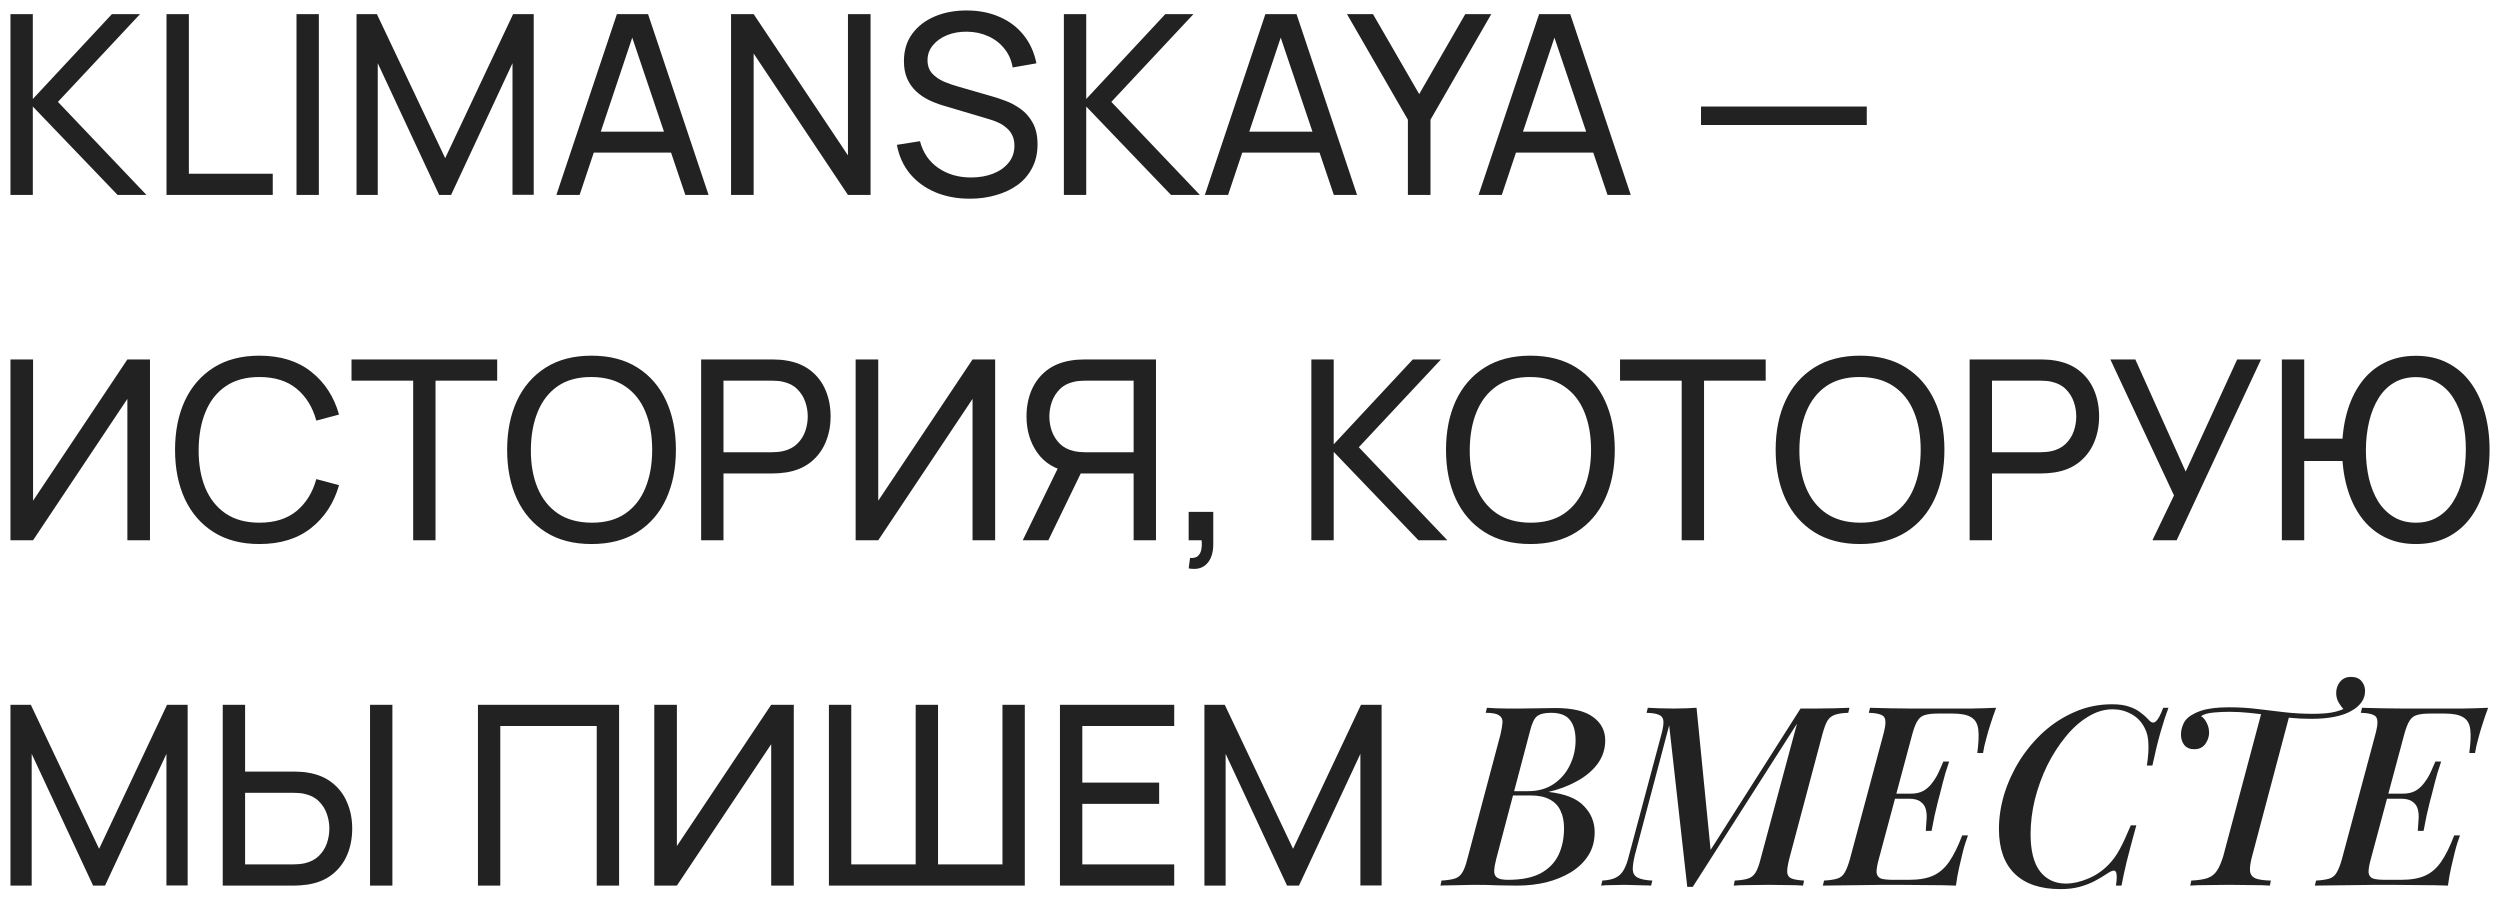 <?xml version="1.0" encoding="UTF-8"?> <svg xmlns="http://www.w3.org/2000/svg" viewBox="0 0 238.90 85.96" data-guides="{&quot;vertical&quot;:[],&quot;horizontal&quot;:[]}"><defs></defs><path fill="#222222" stroke="none" fill-opacity="1" stroke-width="1" stroke-opacity="1" id="tSvg18f8c3f22c7" title="Path 2" d="M1 18.628C1 12.868 1 7.108 1 1.348C1.712 1.348 2.424 1.348 3.136 1.348C3.136 4.052 3.136 6.756 3.136 9.46C5.656 6.756 8.176 4.052 10.696 1.348C11.592 1.348 12.488 1.348 13.384 1.348C10.768 4.144 8.152 6.94 5.536 9.736C8.356 12.7 11.176 15.664 13.996 18.628C13.076 18.628 12.156 18.628 11.236 18.628C8.536 15.812 5.836 12.996 3.136 10.18C3.136 12.996 3.136 15.812 3.136 18.628C2.424 18.628 1.712 18.628 1 18.628ZM15.912 18.628C15.912 12.868 15.912 7.108 15.912 1.348C16.624 1.348 17.336 1.348 18.048 1.348C18.048 6.432 18.048 11.516 18.048 16.6C20.72 16.6 23.392 16.6 26.064 16.6C26.064 17.276 26.064 17.952 26.064 18.628C22.68 18.628 19.296 18.628 15.912 18.628ZM28.334 18.628C28.334 12.868 28.334 7.108 28.334 1.348C29.046 1.348 29.758 1.348 30.47 1.348C30.47 7.108 30.47 12.868 30.47 18.628C29.758 18.628 29.046 18.628 28.334 18.628ZM34.07 18.628C34.07 12.868 34.07 7.108 34.07 1.348C34.718 1.348 35.366 1.348 36.014 1.348C38.19 5.936 40.366 10.524 42.542 15.112C44.706 10.524 46.87 5.936 49.034 1.348C49.69 1.348 50.346 1.348 51.002 1.348C51.002 7.104 51.002 12.86 51.002 18.616C50.326 18.616 49.65 18.616 48.974 18.616C48.974 14.424 48.974 10.232 48.974 6.04C47.018 10.236 45.062 14.432 43.106 18.628C42.726 18.628 42.346 18.628 41.966 18.628C40.01 14.432 38.054 10.236 36.098 6.04C36.098 10.236 36.098 14.432 36.098 18.628C35.422 18.628 34.746 18.628 34.07 18.628ZM53.167 18.628C55.095 12.868 57.023 7.108 58.951 1.348C59.943 1.348 60.935 1.348 61.927 1.348C63.855 7.108 65.783 12.868 67.711 18.628C66.971 18.628 66.231 18.628 65.491 18.628C63.687 13.284 61.883 7.94 60.079 2.596C60.303 2.596 60.527 2.596 60.751 2.596C58.963 7.94 57.175 13.284 55.387 18.628C54.647 18.628 53.907 18.628 53.167 18.628ZM55.951 14.584C55.951 13.916 55.951 13.248 55.951 12.58C58.943 12.58 61.935 12.58 64.927 12.58C64.927 13.248 64.927 13.916 64.927 14.584C61.935 14.584 58.943 14.584 55.951 14.584ZM69.859 18.628C69.859 12.868 69.859 7.108 69.859 1.348C70.579 1.348 71.299 1.348 72.019 1.348C75.023 5.848 78.027 10.348 81.031 14.848C81.031 10.348 81.031 5.848 81.031 1.348C81.751 1.348 82.471 1.348 83.191 1.348C83.191 7.108 83.191 12.868 83.191 18.628C82.471 18.628 81.751 18.628 81.031 18.628C78.027 14.124 75.023 9.62 72.019 5.116C72.019 9.62 72.019 14.124 72.019 18.628C71.299 18.628 70.579 18.628 69.859 18.628ZM92.679 18.988C91.455 18.988 90.351 18.78 89.367 18.364C88.391 17.948 87.583 17.356 86.943 16.588C86.311 15.812 85.899 14.896 85.707 13.84C86.443 13.724 87.179 13.608 87.915 13.492C88.195 14.58 88.775 15.432 89.655 16.048C90.543 16.656 91.587 16.96 92.787 16.96C93.563 16.96 94.263 16.84 94.887 16.6C95.519 16.352 96.019 16 96.387 15.544C96.755 15.088 96.939 14.548 96.939 13.924C96.939 13.54 96.871 13.212 96.735 12.94C96.607 12.66 96.427 12.424 96.195 12.232C95.971 12.032 95.715 11.864 95.427 11.728C95.139 11.592 94.839 11.48 94.527 11.392C93.059 10.956 91.591 10.52 90.123 10.084C89.643 9.94 89.179 9.76 88.731 9.544C88.283 9.32 87.883 9.044 87.531 8.716C87.179 8.38 86.899 7.98 86.691 7.516C86.483 7.044 86.379 6.488 86.379 5.848C86.379 4.824 86.643 3.952 87.171 3.232C87.707 2.504 88.431 1.948 89.343 1.564C90.255 1.18 91.283 0.992 92.427 1C93.587 1.008 94.623 1.216 95.535 1.624C96.455 2.024 97.215 2.6 97.815 3.352C98.423 4.104 98.831 5.004 99.039 6.052C98.283 6.184 97.527 6.316 96.771 6.448C96.651 5.744 96.383 5.14 95.967 4.636C95.559 4.124 95.047 3.732 94.431 3.46C93.815 3.18 93.139 3.036 92.403 3.028C91.699 3.02 91.063 3.132 90.495 3.364C89.927 3.596 89.475 3.92 89.139 4.336C88.803 4.744 88.635 5.216 88.635 5.752C88.635 6.28 88.787 6.708 89.091 7.036C89.395 7.356 89.767 7.612 90.207 7.804C90.655 7.988 91.091 8.14 91.515 8.26C92.611 8.576 93.707 8.892 94.803 9.208C95.179 9.312 95.611 9.456 96.099 9.64C96.595 9.824 97.075 10.084 97.539 10.42C98.003 10.748 98.387 11.188 98.691 11.74C98.995 12.284 99.147 12.972 99.147 13.804C99.147 14.636 98.979 15.376 98.643 16.024C98.315 16.672 97.855 17.216 97.263 17.656C96.671 18.088 95.983 18.416 95.199 18.64C94.415 18.872 93.575 18.988 92.679 18.988ZM101.664 18.628C101.664 12.868 101.664 7.108 101.664 1.348C102.376 1.348 103.088 1.348 103.8 1.348C103.8 4.052 103.8 6.756 103.8 9.46C106.32 6.756 108.84 4.052 111.36 1.348C112.256 1.348 113.152 1.348 114.048 1.348C111.432 4.144 108.816 6.94 106.2 9.736C109.02 12.7 111.84 15.664 114.66 18.628C113.74 18.628 112.82 18.628 111.9 18.628C109.2 15.812 106.5 12.996 103.8 10.18C103.8 12.996 103.8 15.812 103.8 18.628C103.088 18.628 102.376 18.628 101.664 18.628ZM115.136 18.628C117.064 12.868 118.992 7.108 120.92 1.348C121.912 1.348 122.904 1.348 123.896 1.348C125.824 7.108 127.752 12.868 129.68 18.628C128.94 18.628 128.2 18.628 127.46 18.628C125.656 13.284 123.852 7.94 122.048 2.596C122.272 2.596 122.496 2.596 122.72 2.596C120.932 7.94 119.144 13.284 117.356 18.628C116.616 18.628 115.876 18.628 115.136 18.628ZM117.92 14.584C117.92 13.916 117.92 13.248 117.92 12.58C120.912 12.58 123.904 12.58 126.896 12.58C126.896 13.248 126.896 13.916 126.896 14.584C123.904 14.584 120.912 14.584 117.92 14.584ZM134.538 18.628C134.538 16.232 134.538 13.836 134.538 11.44C132.598 8.076 130.658 4.712 128.718 1.348C129.546 1.348 130.374 1.348 131.202 1.348C132.674 3.896 134.146 6.444 135.618 8.992C137.086 6.444 138.554 3.896 140.022 1.348C140.85 1.348 141.678 1.348 142.506 1.348C140.57 4.712 138.634 8.076 136.698 11.44C136.698 13.836 136.698 16.232 136.698 18.628C135.978 18.628 135.258 18.628 134.538 18.628ZM141.292 18.628C143.22 12.868 145.148 7.108 147.076 1.348C148.068 1.348 149.06 1.348 150.052 1.348C151.98 7.108 153.908 12.868 155.836 18.628C155.096 18.628 154.356 18.628 153.616 18.628C151.812 13.284 150.008 7.94 148.204 2.596C148.428 2.596 148.652 2.596 148.876 2.596C147.088 7.94 145.3 13.284 143.512 18.628C142.772 18.628 142.032 18.628 141.292 18.628ZM144.076 14.584C144.076 13.916 144.076 13.248 144.076 12.58C147.068 12.58 150.06 12.58 153.052 12.58C153.052 13.248 153.052 13.916 153.052 14.584C150.06 14.584 147.068 14.584 144.076 14.584ZM162.549 11.944C162.549 11.356 162.549 10.768 162.549 10.18C167.829 10.18 173.109 10.18 178.389 10.18C178.389 10.768 178.389 11.356 178.389 11.944C173.109 11.944 167.829 11.944 162.549 11.944ZM14.332 51.628C13.612 51.628 12.892 51.628 12.172 51.628C12.172 47.124 12.172 42.62 12.172 38.116C9.168 42.62 6.164 47.124 3.16 51.628C2.44 51.628 1.72 51.628 1 51.628C1 45.868 1 40.108 1 34.348C1.72 34.348 2.44 34.348 3.16 34.348C3.16 38.848 3.16 43.348 3.16 47.848C6.164 43.348 9.168 38.848 12.172 34.348C12.892 34.348 13.612 34.348 14.332 34.348C14.332 40.108 14.332 45.868 14.332 51.628ZM24.791 51.988C23.071 51.988 21.611 51.608 20.411 50.848C19.211 50.088 18.295 49.032 17.663 47.68C17.039 46.328 16.727 44.764 16.727 42.988C16.727 41.212 17.039 39.648 17.663 38.296C18.295 36.944 19.211 35.888 20.411 35.128C21.611 34.368 23.071 33.988 24.791 33.988C26.791 33.988 28.435 34.496 29.723 35.512C31.019 36.528 31.911 37.896 32.399 39.616C31.675 39.808 30.951 40 30.227 40.192C29.875 38.904 29.247 37.888 28.343 37.144C27.439 36.4 26.255 36.028 24.791 36.028C23.503 36.028 22.431 36.32 21.575 36.904C20.719 37.488 20.075 38.304 19.643 39.352C19.211 40.392 18.991 41.604 18.983 42.988C18.975 44.364 19.187 45.576 19.619 46.624C20.051 47.664 20.699 48.48 21.563 49.072C22.427 49.656 23.503 49.948 24.791 49.948C26.255 49.948 27.439 49.576 28.343 48.832C29.247 48.08 29.875 47.064 30.227 45.784C30.951 45.976 31.675 46.168 32.399 46.36C31.911 48.072 31.019 49.44 29.723 50.464C28.435 51.48 26.791 51.988 24.791 51.988ZM39.483 51.628C39.483 46.544 39.483 41.46 39.483 36.376C37.519 36.376 35.555 36.376 33.591 36.376C33.591 35.7 33.591 35.024 33.591 34.348C38.231 34.348 42.871 34.348 47.511 34.348C47.511 35.024 47.511 35.7 47.511 36.376C45.547 36.376 43.583 36.376 41.619 36.376C41.619 41.46 41.619 46.544 41.619 51.628C40.907 51.628 40.195 51.628 39.483 51.628ZM56.526 51.988C54.806 51.988 53.346 51.608 52.146 50.848C50.946 50.088 50.03 49.032 49.398 47.68C48.774 46.328 48.462 44.764 48.462 42.988C48.462 41.212 48.774 39.648 49.398 38.296C50.03 36.944 50.946 35.888 52.146 35.128C53.346 34.368 54.806 33.988 56.526 33.988C58.254 33.988 59.718 34.368 60.918 35.128C62.118 35.888 63.03 36.944 63.654 38.296C64.278 39.648 64.59 41.212 64.59 42.988C64.59 44.764 64.278 46.328 63.654 47.68C63.03 49.032 62.118 50.088 60.918 50.848C59.718 51.608 58.254 51.988 56.526 51.988ZM56.526 49.948C57.814 49.956 58.886 49.668 59.742 49.084C60.606 48.492 61.25 47.672 61.674 46.624C62.106 45.576 62.322 44.364 62.322 42.988C62.322 41.604 62.106 40.392 61.674 39.352C61.25 38.312 60.606 37.5 59.742 36.916C58.886 36.332 57.814 36.036 56.526 36.028C55.238 36.02 54.166 36.308 53.31 36.892C52.462 37.476 51.822 38.292 51.39 39.34C50.958 40.388 50.738 41.604 50.73 42.988C50.722 44.364 50.934 45.572 51.366 46.612C51.798 47.652 52.442 48.468 53.298 49.06C54.162 49.644 55.238 49.94 56.526 49.948ZM67 51.628C67 45.868 67 40.108 67 34.348C69.276 34.348 71.552 34.348 73.828 34.348C73.996 34.348 74.196 34.356 74.428 34.372C74.66 34.38 74.884 34.404 75.1 34.444C76.036 34.588 76.82 34.908 77.452 35.404C78.092 35.9 78.572 36.528 78.892 37.288C79.212 38.04 79.372 38.876 79.372 39.796C79.372 40.708 79.208 41.544 78.88 42.304C78.56 43.056 78.08 43.684 77.44 44.188C76.808 44.684 76.028 45.004 75.1 45.148C74.884 45.18 74.66 45.204 74.428 45.22C74.196 45.236 73.996 45.244 73.828 45.244C72.264 45.244 70.7 45.244 69.136 45.244C69.136 47.372 69.136 49.5 69.136 51.628C68.424 51.628 67.712 51.628 67 51.628ZM69.136 43.216C70.676 43.216 72.216 43.216 73.756 43.216C73.908 43.216 74.08 43.208 74.272 43.192C74.472 43.176 74.66 43.148 74.836 43.108C75.388 42.98 75.836 42.748 76.18 42.412C76.532 42.068 76.788 41.668 76.948 41.212C77.108 40.748 77.188 40.276 77.188 39.796C77.188 39.316 77.108 38.848 76.948 38.392C76.788 37.928 76.532 37.524 76.18 37.18C75.836 36.836 75.388 36.604 74.836 36.484C74.66 36.436 74.472 36.408 74.272 36.4C74.08 36.384 73.908 36.376 73.756 36.376C72.216 36.376 70.676 36.376 69.136 36.376C69.136 38.656 69.136 40.936 69.136 43.216ZM95.097 51.628C94.377 51.628 93.657 51.628 92.937 51.628C92.937 47.124 92.937 42.62 92.937 38.116C89.933 42.62 86.929 47.124 83.925 51.628C83.205 51.628 82.485 51.628 81.765 51.628C81.765 45.868 81.765 40.108 81.765 34.348C82.485 34.348 83.205 34.348 83.925 34.348C83.925 38.848 83.925 43.348 83.925 47.848C86.929 43.348 89.933 38.848 92.937 34.348C93.657 34.348 94.377 34.348 95.097 34.348C95.097 40.108 95.097 45.868 95.097 51.628ZM110.465 51.628C109.753 51.628 109.041 51.628 108.329 51.628C108.329 49.5 108.329 47.372 108.329 45.244C106.557 45.244 104.785 45.244 103.013 45.244C102.741 45.2 102.469 45.156 102.197 45.112C100.853 44.864 99.833 44.252 99.137 43.276C98.441 42.292 98.093 41.132 98.093 39.796C98.093 38.876 98.253 38.04 98.573 37.288C98.901 36.528 99.381 35.9 100.013 35.404C100.653 34.908 101.437 34.588 102.365 34.444C102.589 34.404 102.813 34.38 103.037 34.372C103.269 34.356 103.469 34.348 103.637 34.348C105.913 34.348 108.189 34.348 110.465 34.348C110.465 40.108 110.465 45.868 110.465 51.628ZM100.181 51.628C99.365 51.628 98.549 51.628 97.733 51.628C98.981 49.068 100.229 46.508 101.477 43.948C102.181 44.164 102.885 44.38 103.589 44.596C102.453 46.94 101.317 49.284 100.181 51.628ZM108.329 43.216C108.329 40.936 108.329 38.656 108.329 36.376C106.789 36.376 105.249 36.376 103.709 36.376C103.565 36.376 103.393 36.384 103.193 36.4C103.001 36.408 102.813 36.436 102.629 36.484C102.077 36.604 101.629 36.836 101.285 37.18C100.941 37.524 100.685 37.928 100.517 38.392C100.357 38.848 100.277 39.316 100.277 39.796C100.277 40.276 100.357 40.748 100.517 41.212C100.685 41.668 100.941 42.068 101.285 42.412C101.629 42.748 102.077 42.98 102.629 43.108C102.813 43.148 103.001 43.176 103.193 43.192C103.393 43.208 103.565 43.216 103.709 43.216C105.249 43.216 106.789 43.216 108.329 43.216ZM113.588 54.316C113.632 53.984 113.676 53.652 113.72 53.32C114.056 53.344 114.308 53.28 114.476 53.128C114.644 52.976 114.752 52.768 114.8 52.504C114.848 52.24 114.856 51.948 114.824 51.628C114.412 51.628 114 51.628 113.588 51.628C113.588 50.724 113.588 49.82 113.588 48.916C114.372 48.916 115.156 48.916 115.94 48.916C115.94 49.94 115.94 50.964 115.94 51.988C115.94 52.828 115.732 53.46 115.316 53.884C114.908 54.308 114.332 54.452 113.588 54.316ZM125.313 51.628C125.313 45.868 125.313 40.108 125.313 34.348C126.025 34.348 126.737 34.348 127.449 34.348C127.449 37.052 127.449 39.756 127.449 42.46C129.969 39.756 132.489 37.052 135.009 34.348C135.905 34.348 136.801 34.348 137.697 34.348C135.081 37.144 132.465 39.94 129.849 42.736C132.669 45.7 135.489 48.664 138.309 51.628C137.389 51.628 136.469 51.628 135.549 51.628C132.849 48.812 130.149 45.996 127.449 43.18C127.449 45.996 127.449 48.812 127.449 51.628C126.737 51.628 126.025 51.628 125.313 51.628ZM146.245 51.988C144.525 51.988 143.065 51.608 141.865 50.848C140.665 50.088 139.749 49.032 139.117 47.68C138.493 46.328 138.181 44.764 138.181 42.988C138.181 41.212 138.493 39.648 139.117 38.296C139.749 36.944 140.665 35.888 141.865 35.128C143.065 34.368 144.525 33.988 146.245 33.988C147.973 33.988 149.437 34.368 150.637 35.128C151.837 35.888 152.749 36.944 153.373 38.296C153.997 39.648 154.309 41.212 154.309 42.988C154.309 44.764 153.997 46.328 153.373 47.68C152.749 49.032 151.837 50.088 150.637 50.848C149.437 51.608 147.973 51.988 146.245 51.988ZM146.245 49.948C147.533 49.956 148.605 49.668 149.461 49.084C150.325 48.492 150.969 47.672 151.393 46.624C151.825 45.576 152.041 44.364 152.041 42.988C152.041 41.604 151.825 40.392 151.393 39.352C150.969 38.312 150.325 37.5 149.461 36.916C148.605 36.332 147.533 36.036 146.245 36.028C144.957 36.02 143.885 36.308 143.029 36.892C142.181 37.476 141.541 38.292 141.109 39.34C140.677 40.388 140.457 41.604 140.449 42.988C140.441 44.364 140.653 45.572 141.085 46.612C141.517 47.652 142.161 48.468 143.017 49.06C143.881 49.644 144.957 49.94 146.245 49.948ZM160.702 51.628C160.702 46.544 160.702 41.46 160.702 36.376C158.738 36.376 156.774 36.376 154.81 36.376C154.81 35.7 154.81 35.024 154.81 34.348C159.45 34.348 164.09 34.348 168.73 34.348C168.73 35.024 168.73 35.7 168.73 36.376C166.766 36.376 164.802 36.376 162.838 36.376C162.838 41.46 162.838 46.544 162.838 51.628C162.126 51.628 161.414 51.628 160.702 51.628ZM177.745 51.988C176.025 51.988 174.565 51.608 173.365 50.848C172.165 50.088 171.249 49.032 170.617 47.68C169.993 46.328 169.681 44.764 169.681 42.988C169.681 41.212 169.993 39.648 170.617 38.296C171.249 36.944 172.165 35.888 173.365 35.128C174.565 34.368 176.025 33.988 177.745 33.988C179.473 33.988 180.937 34.368 182.137 35.128C183.337 35.888 184.249 36.944 184.873 38.296C185.497 39.648 185.809 41.212 185.809 42.988C185.809 44.764 185.497 46.328 184.873 47.68C184.249 49.032 183.337 50.088 182.137 50.848C180.937 51.608 179.473 51.988 177.745 51.988ZM177.745 49.948C179.033 49.956 180.105 49.668 180.961 49.084C181.825 48.492 182.469 47.672 182.893 46.624C183.325 45.576 183.541 44.364 183.541 42.988C183.541 41.604 183.325 40.392 182.893 39.352C182.469 38.312 181.825 37.5 180.961 36.916C180.105 36.332 179.033 36.036 177.745 36.028C176.457 36.02 175.385 36.308 174.529 36.892C173.681 37.476 173.041 38.292 172.609 39.34C172.177 40.388 171.957 41.604 171.949 42.988C171.941 44.364 172.153 45.572 172.585 46.612C173.017 47.652 173.661 48.468 174.517 49.06C175.381 49.644 176.457 49.94 177.745 49.948ZM188.219 51.628C188.219 45.868 188.219 40.108 188.219 34.348C190.495 34.348 192.771 34.348 195.047 34.348C195.215 34.348 195.415 34.356 195.647 34.372C195.879 34.38 196.103 34.404 196.319 34.444C197.255 34.588 198.039 34.908 198.671 35.404C199.311 35.9 199.791 36.528 200.111 37.288C200.431 38.04 200.591 38.876 200.591 39.796C200.591 40.708 200.427 41.544 200.099 42.304C199.779 43.056 199.299 43.684 198.659 44.188C198.027 44.684 197.247 45.004 196.319 45.148C196.103 45.18 195.879 45.204 195.647 45.22C195.415 45.236 195.215 45.244 195.047 45.244C193.483 45.244 191.919 45.244 190.355 45.244C190.355 47.372 190.355 49.5 190.355 51.628C189.643 51.628 188.931 51.628 188.219 51.628ZM190.355 43.216C191.895 43.216 193.435 43.216 194.975 43.216C195.127 43.216 195.299 43.208 195.491 43.192C195.691 43.176 195.879 43.148 196.055 43.108C196.607 42.98 197.055 42.748 197.399 42.412C197.751 42.068 198.007 41.668 198.167 41.212C198.327 40.748 198.407 40.276 198.407 39.796C198.407 39.316 198.327 38.848 198.167 38.392C198.007 37.928 197.751 37.524 197.399 37.18C197.055 36.836 196.607 36.604 196.055 36.484C195.879 36.436 195.691 36.408 195.491 36.4C195.299 36.384 195.127 36.376 194.975 36.376C193.435 36.376 191.895 36.376 190.355 36.376C190.355 38.656 190.355 40.936 190.355 43.216ZM205.684 51.628C206.372 50.2 207.06 48.772 207.748 47.344C205.72 43.012 203.692 38.68 201.664 34.348C202.46 34.348 203.256 34.348 204.052 34.348C205.656 37.92 207.26 41.492 208.864 45.064C210.504 41.492 212.144 37.92 213.784 34.348C214.544 34.348 215.304 34.348 216.064 34.348C213.376 40.108 210.688 45.868 208 51.628C207.228 51.628 206.456 51.628 205.684 51.628ZM218.055 51.628C218.055 45.868 218.055 40.108 218.055 34.348C218.767 34.348 219.479 34.348 220.191 34.348C220.191 36.872 220.191 39.396 220.191 41.92C221.607 41.92 223.023 41.92 224.439 41.92C224.439 42.632 224.439 43.344 224.439 44.056C223.023 44.056 221.607 44.056 220.191 44.056C220.191 46.58 220.191 49.104 220.191 51.628C219.479 51.628 218.767 51.628 218.055 51.628ZM230.859 51.988C229.715 51.988 228.703 51.76 227.823 51.304C226.943 50.848 226.207 50.212 225.615 49.396C225.023 48.58 224.575 47.624 224.271 46.528C223.967 45.432 223.815 44.252 223.815 42.988C223.815 41.708 223.967 40.524 224.271 39.436C224.575 38.348 225.023 37.396 225.615 36.58C226.207 35.764 226.943 35.132 227.823 34.684C228.703 34.228 229.715 34 230.859 34C232.011 34 233.023 34.228 233.895 34.684C234.775 35.132 235.511 35.764 236.103 36.58C236.695 37.396 237.143 38.348 237.447 39.436C237.751 40.524 237.903 41.708 237.903 42.988C237.903 44.284 237.751 45.48 237.447 46.576C237.143 47.672 236.695 48.628 236.103 49.444C235.511 50.252 234.775 50.88 233.895 51.328C233.023 51.768 232.011 51.988 230.859 51.988ZM230.859 49.948C231.659 49.948 232.355 49.768 232.947 49.408C233.547 49.048 234.043 48.552 234.435 47.92C234.835 47.28 235.135 46.54 235.335 45.7C235.535 44.852 235.635 43.948 235.635 42.988C235.643 42.02 235.547 41.116 235.347 40.276C235.155 39.436 234.859 38.7 234.459 38.068C234.067 37.428 233.567 36.932 232.959 36.58C232.359 36.22 231.659 36.04 230.859 36.04C230.059 36.04 229.359 36.22 228.759 36.58C228.167 36.932 227.675 37.428 227.283 38.068C226.891 38.7 226.595 39.436 226.395 40.276C226.195 41.116 226.091 42.02 226.083 42.988C226.083 43.948 226.179 44.852 226.371 45.7C226.571 46.54 226.867 47.28 227.259 47.92C227.659 48.552 228.159 49.048 228.759 49.408C229.359 49.768 230.059 49.948 230.859 49.948ZM1 84.628C1 78.868 1 73.108 1 67.348C1.648 67.348 2.296 67.348 2.944 67.348C5.12 71.936 7.296 76.524 9.472 81.112C11.636 76.524 13.8 71.936 15.964 67.348C16.62 67.348 17.276 67.348 17.932 67.348C17.932 73.104 17.932 78.86 17.932 84.616C17.256 84.616 16.58 84.616 15.904 84.616C15.904 80.424 15.904 76.232 15.904 72.04C13.948 76.236 11.992 80.432 10.036 84.628C9.656 84.628 9.276 84.628 8.896 84.628C6.94 80.432 4.984 76.236 3.028 72.04C3.028 76.236 3.028 80.432 3.028 84.628C2.352 84.628 1.676 84.628 1 84.628ZM21.285 84.628C21.285 78.868 21.285 73.108 21.285 67.348C21.997 67.348 22.709 67.348 23.421 67.348C23.421 69.476 23.421 71.604 23.421 73.732C24.985 73.732 26.549 73.732 28.113 73.732C28.281 73.732 28.481 73.74 28.713 73.756C28.945 73.764 29.169 73.788 29.385 73.828C30.313 73.972 31.093 74.292 31.725 74.788C32.365 75.284 32.845 75.912 33.165 76.672C33.493 77.424 33.657 78.26 33.657 79.18C33.657 80.092 33.497 80.928 33.177 81.688C32.857 82.44 32.377 83.068 31.737 83.572C31.105 84.068 30.321 84.388 29.385 84.532C29.169 84.564 28.945 84.588 28.713 84.604C28.481 84.62 28.281 84.628 28.113 84.628C25.837 84.628 23.561 84.628 21.285 84.628ZM23.421 82.6C24.961 82.6 26.501 82.6 28.041 82.6C28.193 82.6 28.365 82.592 28.557 82.576C28.757 82.56 28.945 82.532 29.121 82.492C29.673 82.364 30.121 82.132 30.465 81.796C30.817 81.452 31.073 81.052 31.233 80.596C31.393 80.132 31.473 79.66 31.473 79.18C31.473 78.7 31.393 78.232 31.233 77.776C31.073 77.312 30.817 76.908 30.465 76.564C30.121 76.22 29.673 75.988 29.121 75.868C28.945 75.82 28.757 75.792 28.557 75.784C28.365 75.768 28.193 75.76 28.041 75.76C26.501 75.76 24.961 75.76 23.421 75.76C23.421 78.04 23.421 80.32 23.421 82.6ZM35.361 84.628C35.361 78.868 35.361 73.108 35.361 67.348C36.073 67.348 36.785 67.348 37.497 67.348C37.497 73.108 37.497 78.868 37.497 84.628C36.785 84.628 36.073 84.628 35.361 84.628ZM45.672 84.628C45.672 78.868 45.672 73.108 45.672 67.348C50.168 67.348 54.664 67.348 59.16 67.348C59.16 73.108 59.16 78.868 59.16 84.628C58.448 84.628 57.736 84.628 57.024 84.628C57.024 79.544 57.024 74.46 57.024 69.376C53.952 69.376 50.88 69.376 47.808 69.376C47.808 74.46 47.808 79.544 47.808 84.628C47.096 84.628 46.384 84.628 45.672 84.628ZM75.855 84.628C75.135 84.628 74.415 84.628 73.695 84.628C73.695 80.124 73.695 75.62 73.695 71.116C70.691 75.62 67.687 80.124 64.683 84.628C63.963 84.628 63.243 84.628 62.523 84.628C62.523 78.868 62.523 73.108 62.523 67.348C63.243 67.348 63.963 67.348 64.683 67.348C64.683 71.848 64.683 76.348 64.683 80.848C67.687 76.348 70.691 71.848 73.695 67.348C74.415 67.348 75.135 67.348 75.855 67.348C75.855 73.108 75.855 78.868 75.855 84.628ZM79.211 84.628C79.211 78.868 79.211 73.108 79.211 67.348C79.923 67.348 80.635 67.348 81.347 67.348C81.347 72.432 81.347 77.516 81.347 82.6C83.399 82.6 85.451 82.6 87.503 82.6C87.503 77.516 87.503 72.432 87.503 67.348C88.215 67.348 88.927 67.348 89.639 67.348C89.639 72.432 89.639 77.516 89.639 82.6C91.691 82.6 93.743 82.6 95.795 82.6C95.795 77.516 95.795 72.432 95.795 67.348C96.507 67.348 97.219 67.348 97.931 67.348C97.931 73.108 97.931 78.868 97.931 84.628C91.691 84.628 85.451 84.628 79.211 84.628ZM101.289 84.628C101.289 78.868 101.289 73.108 101.289 67.348C104.929 67.348 108.569 67.348 112.209 67.348C112.209 68.024 112.209 68.7 112.209 69.376C109.281 69.376 106.353 69.376 103.425 69.376C103.425 71.18 103.425 72.984 103.425 74.788C105.873 74.788 108.321 74.788 110.769 74.788C110.769 75.464 110.769 76.14 110.769 76.816C108.321 76.816 105.873 76.816 103.425 76.816C103.425 78.744 103.425 80.672 103.425 82.6C106.353 82.6 109.281 82.6 112.209 82.6C112.209 83.276 112.209 83.952 112.209 84.628C108.569 84.628 104.929 84.628 101.289 84.628ZM115.094 84.628C115.094 78.868 115.094 73.108 115.094 67.348C115.742 67.348 116.39 67.348 117.038 67.348C119.214 71.936 121.39 76.524 123.566 81.112C125.73 76.524 127.894 71.936 130.058 67.348C130.714 67.348 131.37 67.348 132.026 67.348C132.026 73.104 132.026 78.86 132.026 84.616C131.35 84.616 130.674 84.616 129.998 84.616C129.998 80.424 129.998 76.232 129.998 72.04C128.042 76.236 126.086 80.432 124.13 84.628C123.75 84.628 123.37 84.628 122.99 84.628C121.034 80.432 119.078 76.236 117.122 72.04C117.122 76.236 117.122 80.432 117.122 84.628C116.446 84.628 115.77 84.628 115.094 84.628ZM148.643 67.66C150.275 67.66 151.475 67.948 152.243 68.524C153.011 69.084 153.395 69.828 153.395 70.756C153.395 71.588 153.147 72.34 152.651 73.012C152.155 73.668 151.491 74.22 150.659 74.668C149.843 75.116 148.947 75.452 147.971 75.676C149.555 75.852 150.683 76.3 151.355 77.02C152.043 77.724 152.387 78.556 152.387 79.516C152.387 80.38 152.179 81.132 151.763 81.772C151.363 82.396 150.811 82.924 150.107 83.356C149.419 83.772 148.635 84.092 147.755 84.316C146.875 84.524 145.955 84.628 144.995 84.628C144.419 84.628 143.803 84.62 143.147 84.604C142.507 84.572 141.739 84.556 140.843 84.556C140.459 84.556 140.067 84.564 139.667 84.58C139.267 84.58 138.891 84.588 138.539 84.604C138.187 84.604 137.891 84.612 137.651 84.628C137.683 84.468 137.715 84.308 137.747 84.148C138.291 84.116 138.715 84.052 139.019 83.956C139.323 83.86 139.563 83.668 139.739 83.38C139.915 83.092 140.075 82.66 140.219 82.084C141.275 78.116 142.331 74.148 143.387 70.18C143.499 69.7 143.563 69.316 143.579 69.028C143.595 68.724 143.483 68.5 143.243 68.356C143.019 68.196 142.595 68.116 141.971 68.116C142.011 67.956 142.051 67.796 142.091 67.636C142.331 67.652 142.619 67.668 142.955 67.684C143.307 67.684 143.675 67.692 144.059 67.708C144.459 67.708 144.843 67.708 145.211 67.708C145.835 67.708 146.419 67.7 146.963 67.684C147.507 67.668 148.067 67.66 148.643 67.66ZM144.107 76.012C144.139 75.876 144.171 75.74 144.203 75.604C144.811 75.604 145.419 75.604 146.027 75.604C146.971 75.604 147.779 75.38 148.451 74.932C149.139 74.468 149.659 73.868 150.011 73.132C150.379 72.38 150.563 71.588 150.563 70.756C150.563 69.892 150.379 69.236 150.011 68.788C149.659 68.34 149.059 68.116 148.211 68.116C147.587 68.116 147.139 68.228 146.867 68.452C146.611 68.66 146.395 69.116 146.219 69.82C145.139 73.908 144.059 77.996 142.979 82.084C142.867 82.516 142.803 82.884 142.787 83.188C142.771 83.492 142.859 83.716 143.051 83.86C143.243 84.004 143.595 84.076 144.107 84.076C145.371 84.076 146.395 83.876 147.179 83.476C147.963 83.06 148.539 82.484 148.907 81.748C149.275 80.996 149.459 80.124 149.459 79.132C149.459 78.492 149.347 77.94 149.123 77.476C148.915 77.012 148.571 76.652 148.091 76.396C147.627 76.14 147.011 76.012 146.243 76.012C145.531 76.012 144.819 76.012 144.107 76.012ZM172.058 67.708C172.522 67.708 172.986 67.708 173.45 67.708C174.074 67.708 174.674 67.7 175.25 67.684C175.826 67.668 176.322 67.652 176.738 67.636C176.698 67.796 176.658 67.956 176.618 68.116C176.074 68.132 175.65 68.196 175.346 68.308C175.042 68.404 174.802 68.596 174.626 68.884C174.466 69.156 174.306 69.588 174.146 70.18C173.09 74.148 172.034 78.116 170.978 82.084C170.834 82.66 170.77 83.092 170.786 83.38C170.818 83.668 170.962 83.86 171.218 83.956C171.474 84.052 171.866 84.116 172.394 84.148C172.362 84.308 172.33 84.468 172.298 84.628C171.882 84.596 171.386 84.58 170.81 84.58C170.25 84.564 169.658 84.556 169.034 84.556C168.362 84.556 167.722 84.564 167.114 84.58C166.522 84.58 166.042 84.596 165.674 84.628C165.706 84.468 165.738 84.308 165.77 84.148C166.33 84.116 166.754 84.052 167.042 83.956C167.346 83.86 167.586 83.668 167.762 83.38C167.938 83.092 168.098 82.66 168.242 82.084C169.402 77.772 170.562 73.46 171.722 69.148C168.402 74.348 165.082 79.548 161.762 84.748C161.586 84.748 161.41 84.748 161.234 84.748C160.658 79.604 160.082 74.46 159.506 69.316C158.41 73.46 157.314 77.604 156.218 81.748C156.09 82.292 156.026 82.74 156.026 83.092C156.042 83.444 156.194 83.7 156.482 83.86C156.786 84.02 157.258 84.116 157.898 84.148C157.858 84.308 157.818 84.468 157.778 84.628C157.602 84.612 157.362 84.604 157.058 84.604C156.77 84.588 156.466 84.58 156.146 84.58C155.842 84.564 155.554 84.556 155.282 84.556C154.866 84.556 154.45 84.564 154.034 84.58C153.618 84.58 153.274 84.596 153.002 84.628C153.042 84.468 153.082 84.308 153.122 84.148C153.682 84.116 154.114 84.02 154.418 83.86C154.738 83.7 154.994 83.444 155.186 83.092C155.378 82.74 155.538 82.292 155.666 81.748C156.698 77.892 157.73 74.036 158.762 70.18C158.922 69.588 158.986 69.156 158.954 68.884C158.922 68.596 158.778 68.404 158.522 68.308C158.282 68.196 157.89 68.132 157.346 68.116C157.386 67.956 157.426 67.796 157.466 67.636C157.77 67.652 158.138 67.668 158.57 67.684C159.018 67.7 159.49 67.708 159.986 67.708C160.37 67.708 160.754 67.7 161.138 67.684C161.522 67.668 161.85 67.652 162.122 67.636C162.57 72.164 163.018 76.692 163.466 81.22C166.33 76.716 169.194 72.212 172.058 67.708ZM180.093 76.324C180.141 76.164 180.189 76.004 180.237 75.844C181.685 75.844 183.133 75.844 184.581 75.844C184.541 76.004 184.501 76.164 184.461 76.324C183.005 76.324 181.549 76.324 180.093 76.324ZM182.565 75.844C183.077 75.844 183.501 75.748 183.837 75.556C184.173 75.348 184.453 75.084 184.677 74.764C184.917 74.444 185.117 74.108 185.277 73.756C185.437 73.404 185.581 73.076 185.709 72.772C185.893 72.772 186.077 72.772 186.261 72.772C185.973 73.62 185.773 74.284 185.661 74.764C185.549 75.228 185.437 75.668 185.325 76.084C185.245 76.356 185.173 76.636 185.109 76.924C185.045 77.212 184.965 77.548 184.869 77.932C184.789 78.316 184.693 78.804 184.581 79.396C184.397 79.396 184.213 79.396 184.029 79.396C184.061 79.028 184.085 78.668 184.101 78.316C184.133 77.948 184.109 77.62 184.029 77.332C183.949 77.028 183.781 76.788 183.525 76.612C183.285 76.42 182.909 76.324 182.397 76.324C182.453 76.164 182.509 76.004 182.565 75.844ZM188.949 71.956C189.077 71.012 189.109 70.268 189.045 69.724C188.981 69.164 188.757 68.772 188.373 68.548C188.005 68.308 187.413 68.188 186.597 68.188C186.125 68.188 185.653 68.188 185.181 68.188C184.653 68.188 184.237 68.236 183.933 68.332C183.645 68.412 183.413 68.596 183.237 68.884C183.061 69.156 182.893 69.588 182.733 70.18C181.669 74.148 180.605 78.116 179.541 82.084C179.381 82.66 179.309 83.092 179.325 83.38C179.357 83.668 179.501 83.86 179.757 83.956C180.013 84.036 180.413 84.076 180.957 84.076C181.445 84.076 181.933 84.076 182.421 84.076C183.381 84.076 184.157 83.94 184.749 83.668C185.341 83.396 185.845 82.956 186.261 82.348C186.693 81.724 187.109 80.884 187.509 79.828C187.693 79.828 187.877 79.828 188.061 79.828C187.981 80.036 187.893 80.292 187.797 80.596C187.701 80.9 187.613 81.22 187.533 81.556C187.453 81.86 187.349 82.3 187.221 82.876C187.093 83.436 186.989 84.02 186.909 84.628C186.093 84.596 185.173 84.58 184.149 84.58C183.125 84.564 182.213 84.556 181.413 84.556C181.045 84.556 180.573 84.556 179.997 84.556C179.437 84.556 178.821 84.564 178.149 84.58C177.477 84.58 176.797 84.588 176.109 84.604C175.437 84.604 174.797 84.612 174.189 84.628C174.229 84.468 174.269 84.308 174.309 84.148C174.853 84.116 175.277 84.052 175.581 83.956C175.885 83.86 176.117 83.668 176.277 83.38C176.453 83.092 176.621 82.66 176.781 82.084C177.845 78.116 178.909 74.148 179.973 70.18C180.133 69.588 180.197 69.156 180.165 68.884C180.149 68.596 180.013 68.404 179.757 68.308C179.517 68.196 179.125 68.132 178.581 68.116C178.621 67.956 178.661 67.796 178.701 67.636C179.309 67.652 179.949 67.668 180.621 67.684C181.309 67.684 181.989 67.692 182.661 67.708C183.333 67.708 183.949 67.708 184.509 67.708C185.085 67.708 185.557 67.708 185.925 67.708C186.645 67.708 187.445 67.708 188.325 67.708C189.221 67.692 190.029 67.668 190.749 67.636C190.541 68.196 190.357 68.732 190.197 69.244C190.037 69.74 189.917 70.148 189.837 70.468C189.757 70.756 189.685 71.036 189.621 71.308C189.573 71.564 189.533 71.78 189.501 71.956C189.317 71.956 189.133 71.956 188.949 71.956ZM207.219 67.636C206.979 68.26 206.731 69.02 206.475 69.916C206.219 70.796 205.955 71.876 205.683 73.156C205.507 73.156 205.331 73.156 205.155 73.156C205.283 72.324 205.331 71.62 205.299 71.044C205.283 70.468 205.163 69.972 204.939 69.556C204.635 68.964 204.211 68.524 203.667 68.236C203.123 67.932 202.531 67.78 201.891 67.78C201.075 67.78 200.283 68.02 199.515 68.5C198.747 68.964 198.035 69.604 197.379 70.42C196.723 71.22 196.139 72.132 195.627 73.156C195.131 74.18 194.739 75.26 194.451 76.396C194.179 77.516 194.043 78.62 194.043 79.708C194.043 81.308 194.347 82.5 194.955 83.284C195.563 84.052 196.387 84.436 197.427 84.436C198.067 84.436 198.755 84.284 199.491 83.98C200.243 83.676 200.899 83.236 201.459 82.66C201.891 82.228 202.259 81.724 202.563 81.148C202.883 80.556 203.235 79.796 203.619 78.868C203.795 78.868 203.971 78.868 204.147 78.868C203.747 80.324 203.435 81.5 203.211 82.396C203.003 83.276 202.843 84.02 202.731 84.628C202.555 84.628 202.379 84.628 202.203 84.628C202.251 84.292 202.275 84.02 202.275 83.812C202.275 83.46 202.211 83.26 202.083 83.212C201.955 83.164 201.755 83.228 201.483 83.404C201.051 83.692 200.611 83.956 200.163 84.196C199.731 84.42 199.251 84.604 198.723 84.748C198.195 84.892 197.587 84.964 196.899 84.964C194.995 84.964 193.539 84.476 192.531 83.5C191.523 82.524 191.019 81.1 191.019 79.228C191.019 78.124 191.187 77.012 191.523 75.892C191.875 74.756 192.371 73.676 193.011 72.652C193.667 71.628 194.435 70.716 195.315 69.916C196.211 69.116 197.203 68.484 198.291 68.02C199.395 67.54 200.571 67.3 201.819 67.3C202.507 67.3 203.067 67.38 203.499 67.54C203.931 67.684 204.291 67.876 204.579 68.116C204.883 68.34 205.155 68.588 205.395 68.86C205.619 69.084 205.827 69.108 206.019 68.932C206.227 68.756 206.459 68.324 206.715 67.636C206.883 67.636 207.051 67.636 207.219 67.636ZM224.661 64.684C225.109 64.684 225.445 64.82 225.669 65.092C225.893 65.348 226.005 65.66 226.005 66.028C226.005 66.444 225.885 66.812 225.645 67.132C225.405 67.452 225.093 67.716 224.709 67.924C224.277 68.18 223.733 68.372 223.077 68.5C222.437 68.628 221.693 68.692 220.845 68.692C220.189 68.692 219.525 68.66 218.853 68.596C218.197 68.532 217.533 68.452 216.861 68.356C216.205 68.26 215.549 68.18 214.893 68.116C214.253 68.052 213.637 68.02 213.045 68.02C212.533 68.02 212.021 68.044 211.509 68.092C210.997 68.14 210.605 68.252 210.333 68.428C210.557 68.572 210.741 68.796 210.885 69.1C211.029 69.388 211.101 69.692 211.101 70.012C211.101 70.396 210.981 70.756 210.741 71.092C210.501 71.428 210.149 71.596 209.685 71.596C209.269 71.596 208.949 71.46 208.725 71.188C208.517 70.916 208.413 70.58 208.413 70.18C208.413 69.828 208.501 69.468 208.677 69.1C208.869 68.716 209.237 68.396 209.781 68.14C210.149 67.964 210.541 67.836 210.957 67.756C211.389 67.676 211.789 67.628 212.157 67.612C212.525 67.596 212.805 67.588 212.997 67.588C213.957 67.588 214.877 67.644 215.757 67.756C216.637 67.852 217.509 67.956 218.373 68.068C219.237 68.164 220.117 68.212 221.013 68.212C221.717 68.212 222.309 68.172 222.789 68.092C223.269 68.012 223.701 67.876 224.085 67.684C224.069 67.74 224.053 67.796 224.037 67.852C223.861 67.692 223.685 67.468 223.509 67.18C223.333 66.892 223.245 66.572 223.245 66.22C223.245 65.82 223.365 65.468 223.605 65.164C223.861 64.844 224.213 64.684 224.661 64.684ZM216.117 68.068C216.117 68.068 216.205 68.076 216.381 68.092C216.557 68.108 216.773 68.132 217.029 68.164C217.301 68.196 217.573 68.228 217.845 68.26C218.117 68.292 218.341 68.316 218.517 68.332C218.693 68.348 218.781 68.356 218.781 68.356C217.589 72.852 216.397 77.348 215.205 81.844C215.045 82.436 214.981 82.9 215.013 83.236C215.045 83.556 215.213 83.788 215.517 83.932C215.837 84.06 216.333 84.132 217.005 84.148C216.973 84.308 216.941 84.468 216.909 84.628C216.461 84.596 215.885 84.58 215.181 84.58C214.493 84.564 213.781 84.556 213.045 84.556C212.309 84.556 211.597 84.564 210.909 84.58C210.237 84.58 209.701 84.596 209.3 84.628C209.332 84.468 209.364 84.308 209.397 84.148C210.069 84.116 210.589 84.036 210.957 83.908C211.341 83.764 211.637 83.532 211.845 83.212C212.069 82.876 212.269 82.42 212.445 81.844C213.669 77.252 214.893 72.66 216.117 68.068ZM227.109 76.324C227.157 76.164 227.205 76.004 227.253 75.844C228.701 75.844 230.149 75.844 231.597 75.844C231.557 76.004 231.517 76.164 231.477 76.324C230.021 76.324 228.565 76.324 227.109 76.324ZM229.581 75.844C230.093 75.844 230.517 75.748 230.853 75.556C231.189 75.348 231.469 75.084 231.693 74.764C231.933 74.444 232.133 74.108 232.293 73.756C232.453 73.404 232.597 73.076 232.725 72.772C232.909 72.772 233.093 72.772 233.277 72.772C232.989 73.62 232.789 74.284 232.677 74.764C232.565 75.228 232.453 75.668 232.341 76.084C232.261 76.356 232.189 76.636 232.125 76.924C232.061 77.212 231.981 77.548 231.885 77.932C231.805 78.316 231.709 78.804 231.597 79.396C231.413 79.396 231.229 79.396 231.045 79.396C231.077 79.028 231.101 78.668 231.117 78.316C231.149 77.948 231.125 77.62 231.045 77.332C230.965 77.028 230.797 76.788 230.541 76.612C230.301 76.42 229.925 76.324 229.413 76.324C229.469 76.164 229.525 76.004 229.581 75.844ZM235.965 71.956C236.093 71.012 236.125 70.268 236.061 69.724C235.997 69.164 235.773 68.772 235.389 68.548C235.021 68.308 234.429 68.188 233.613 68.188C233.141 68.188 232.669 68.188 232.197 68.188C231.669 68.188 231.253 68.236 230.949 68.332C230.661 68.412 230.429 68.596 230.253 68.884C230.077 69.156 229.909 69.588 229.749 70.18C228.685 74.148 227.621 78.116 226.557 82.084C226.397 82.66 226.325 83.092 226.341 83.38C226.373 83.668 226.517 83.86 226.773 83.956C227.029 84.036 227.429 84.076 227.973 84.076C228.461 84.076 228.949 84.076 229.437 84.076C230.397 84.076 231.173 83.94 231.765 83.668C232.357 83.396 232.861 82.956 233.277 82.348C233.709 81.724 234.125 80.884 234.525 79.828C234.709 79.828 234.893 79.828 235.077 79.828C234.997 80.036 234.909 80.292 234.813 80.596C234.717 80.9 234.629 81.22 234.549 81.556C234.469 81.86 234.365 82.3 234.237 82.876C234.109 83.436 234.005 84.02 233.925 84.628C233.109 84.596 232.189 84.58 231.165 84.58C230.141 84.564 229.229 84.556 228.429 84.556C228.061 84.556 227.589 84.556 227.013 84.556C226.453 84.556 225.837 84.564 225.165 84.58C224.493 84.58 223.813 84.588 223.125 84.604C222.453 84.604 221.813 84.612 221.205 84.628C221.245 84.468 221.285 84.308 221.325 84.148C221.869 84.116 222.293 84.052 222.597 83.956C222.901 83.86 223.133 83.668 223.293 83.38C223.469 83.092 223.637 82.66 223.797 82.084C224.861 78.116 225.925 74.148 226.989 70.18C227.149 69.588 227.213 69.156 227.181 68.884C227.165 68.596 227.029 68.404 226.773 68.308C226.533 68.196 226.141 68.132 225.597 68.116C225.637 67.956 225.677 67.796 225.717 67.636C226.325 67.652 226.965 67.668 227.637 67.684C228.325 67.684 229.005 67.692 229.677 67.708C230.349 67.708 230.965 67.708 231.525 67.708C232.101 67.708 232.573 67.708 232.941 67.708C233.661 67.708 234.461 67.708 235.341 67.708C236.237 67.692 237.045 67.668 237.765 67.636C237.557 68.196 237.373 68.732 237.213 69.244C237.053 69.74 236.933 70.148 236.853 70.468C236.773 70.756 236.701 71.036 236.637 71.308C236.589 71.564 236.549 71.78 236.517 71.956C236.333 71.956 236.149 71.956 235.965 71.956Z"></path></svg> 